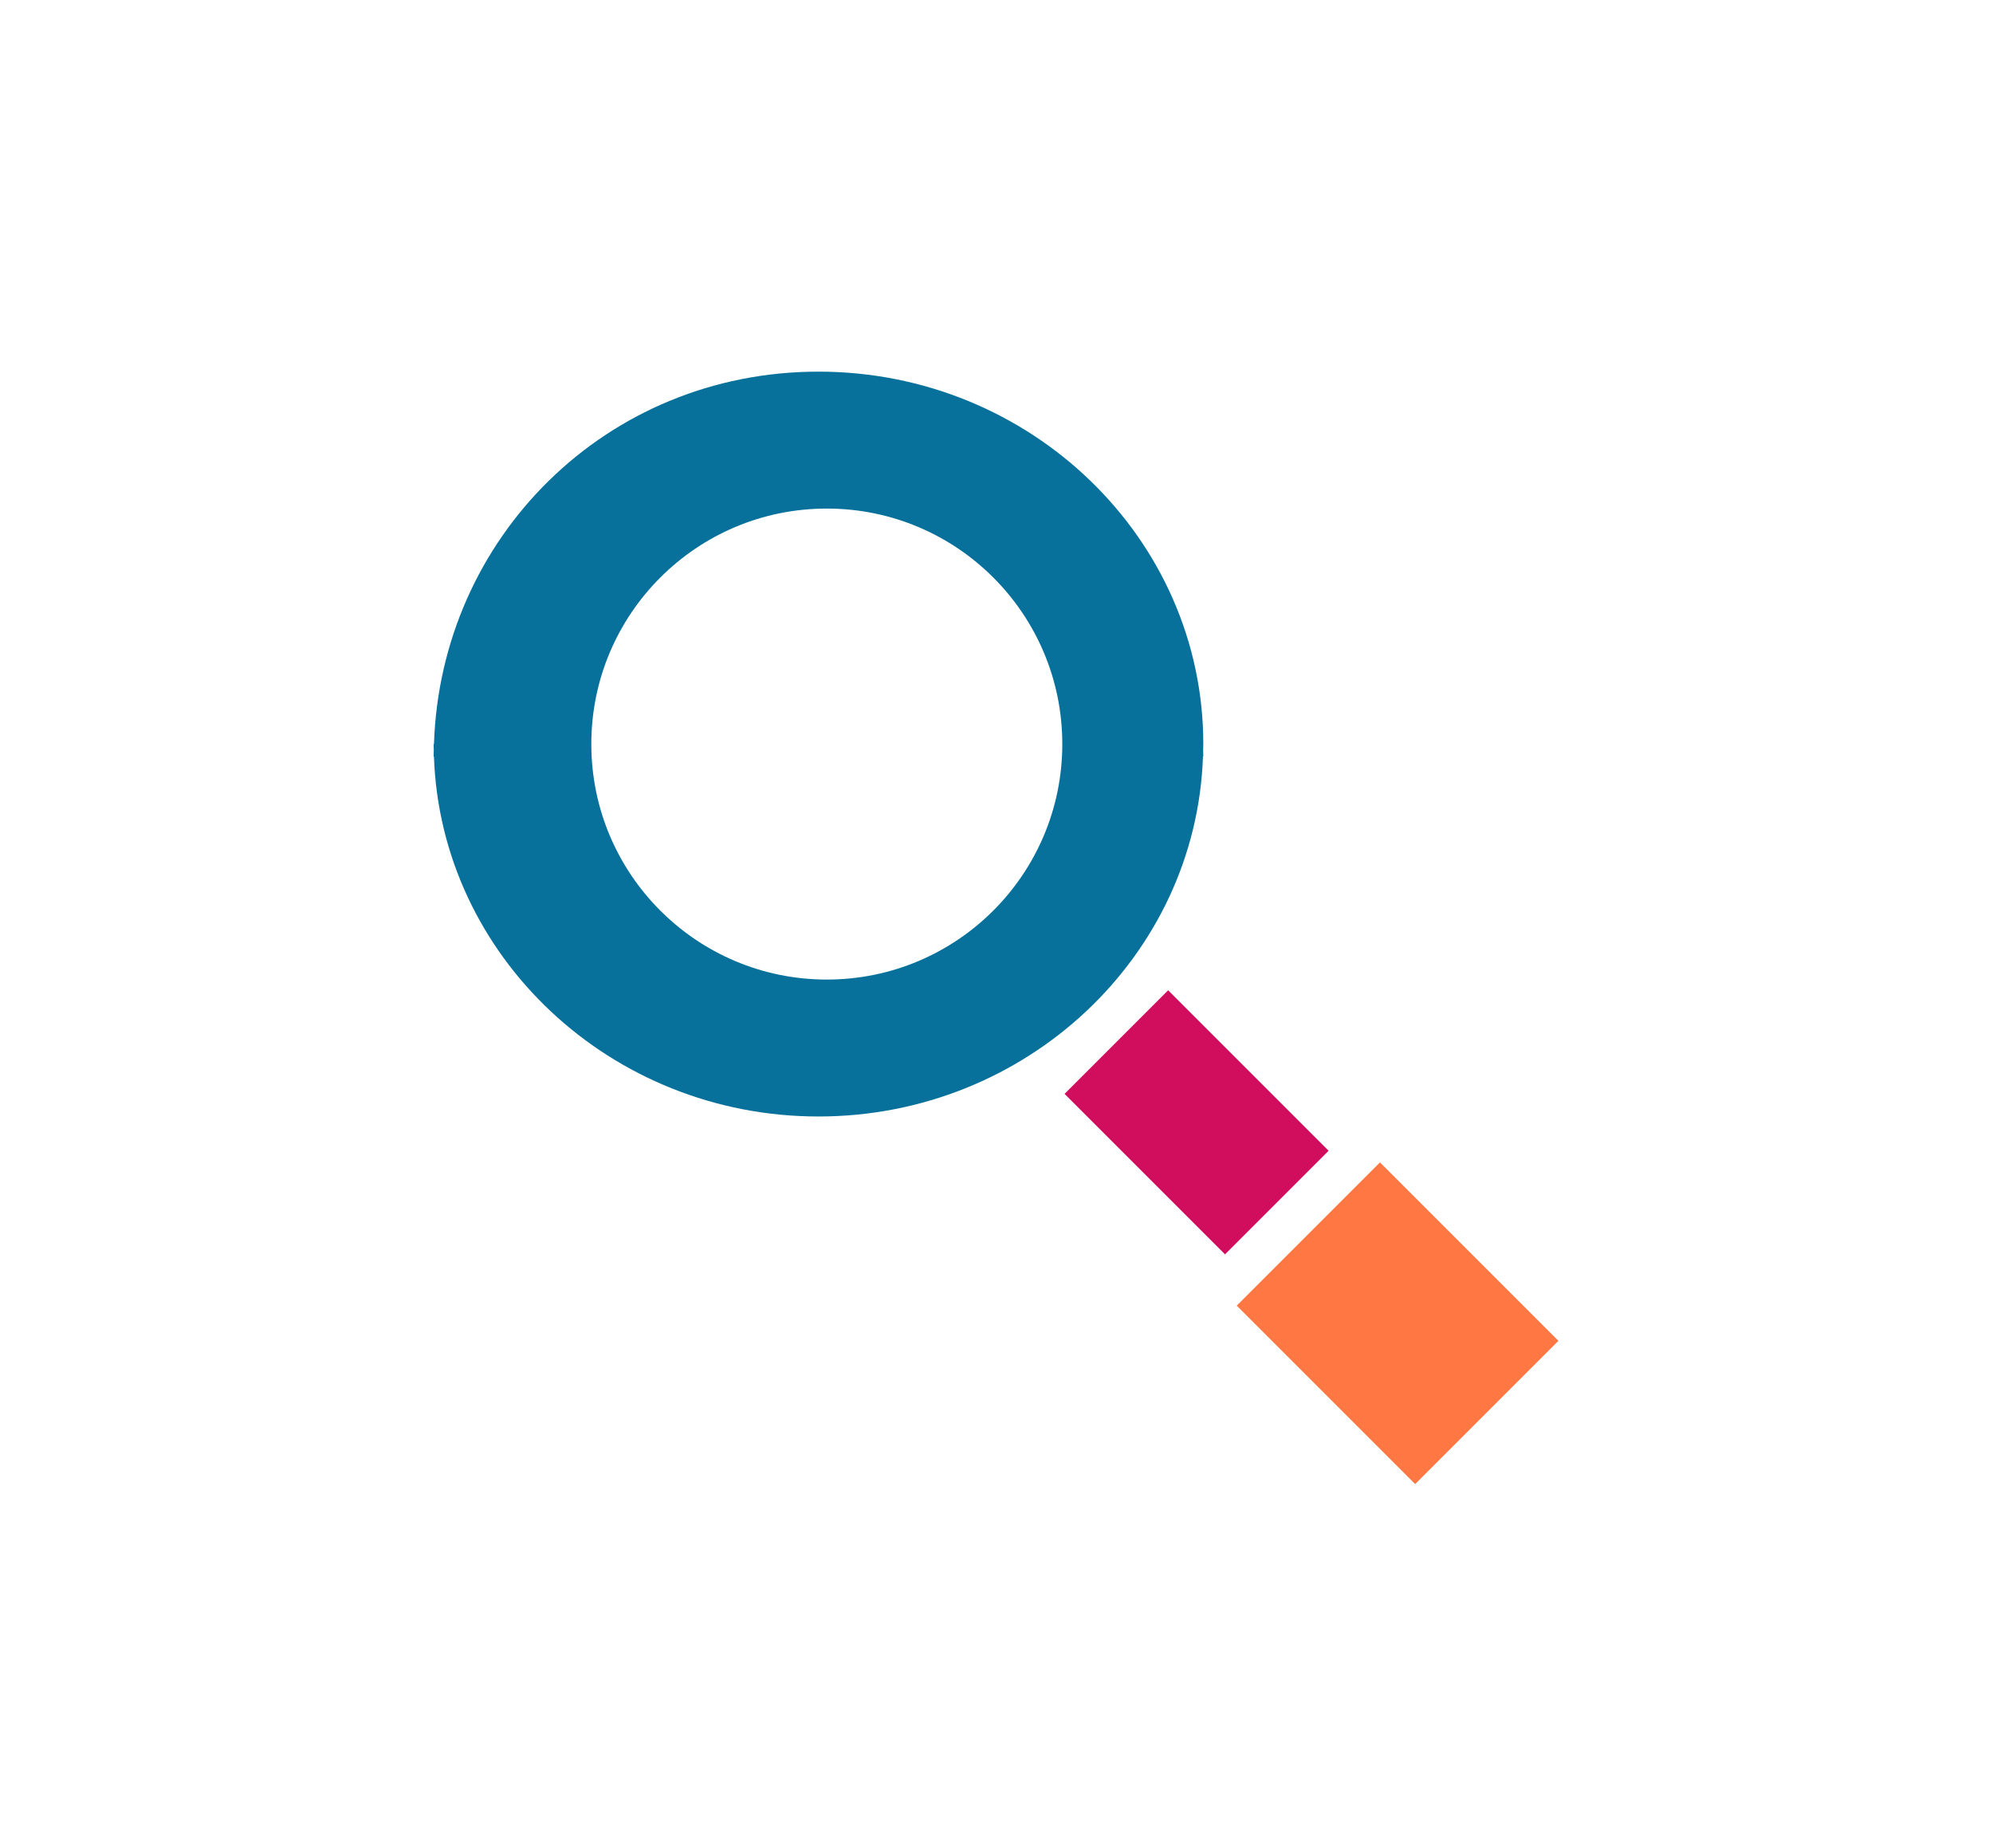 <?xml version="1.0" encoding="UTF-8"?>
<svg id="Layer_1" data-name="Layer 1" xmlns="http://www.w3.org/2000/svg" version="1.1" viewBox="0 0 482.24 447.06">
  <defs>
    <style>
      .cls-1 {
        fill: #d10d5d;
      }

      .cls-1, .cls-2, .cls-3 {
        stroke-width: 0px;
      }

      .cls-2 {
        fill: #ff7843;
      }

      .cls-3 {
        fill: #07719b;
      }
    </style>
  </defs>
  <rect class="cls-1" x="271.81" y="244.09" width="35.45" height="54.91" transform="translate(-107.21 284.27) rotate(-45)"/>
  <rect class="cls-2" x="313.65" y="289.63" width="49.02" height="61.06" transform="translate(-127.34 332.89) rotate(-45)"/>
  <path class="cls-3" d="M104.99,180.03h-.07c0,.49.03.99.04,1.48,0,.51-.04,1.01-.04,1.53h.08c1.65,48.3,42.73,87.1,93.04,87.1s91.38-38.8,93.04-87.1h.08c0-.51-.03-1.02-.04-1.53,0-.49.04-.99.04-1.48,0-49.69-41.77-90.11-93.11-90.11s-91.44,40.15-93.04,90.11M257.04,180.03c0,31.46-25.51,56.98-56.98,56.98s-56.98-25.51-56.98-56.98,25.51-56.98,56.98-56.98,56.98,25.51,56.98,56.98"/>
</svg>